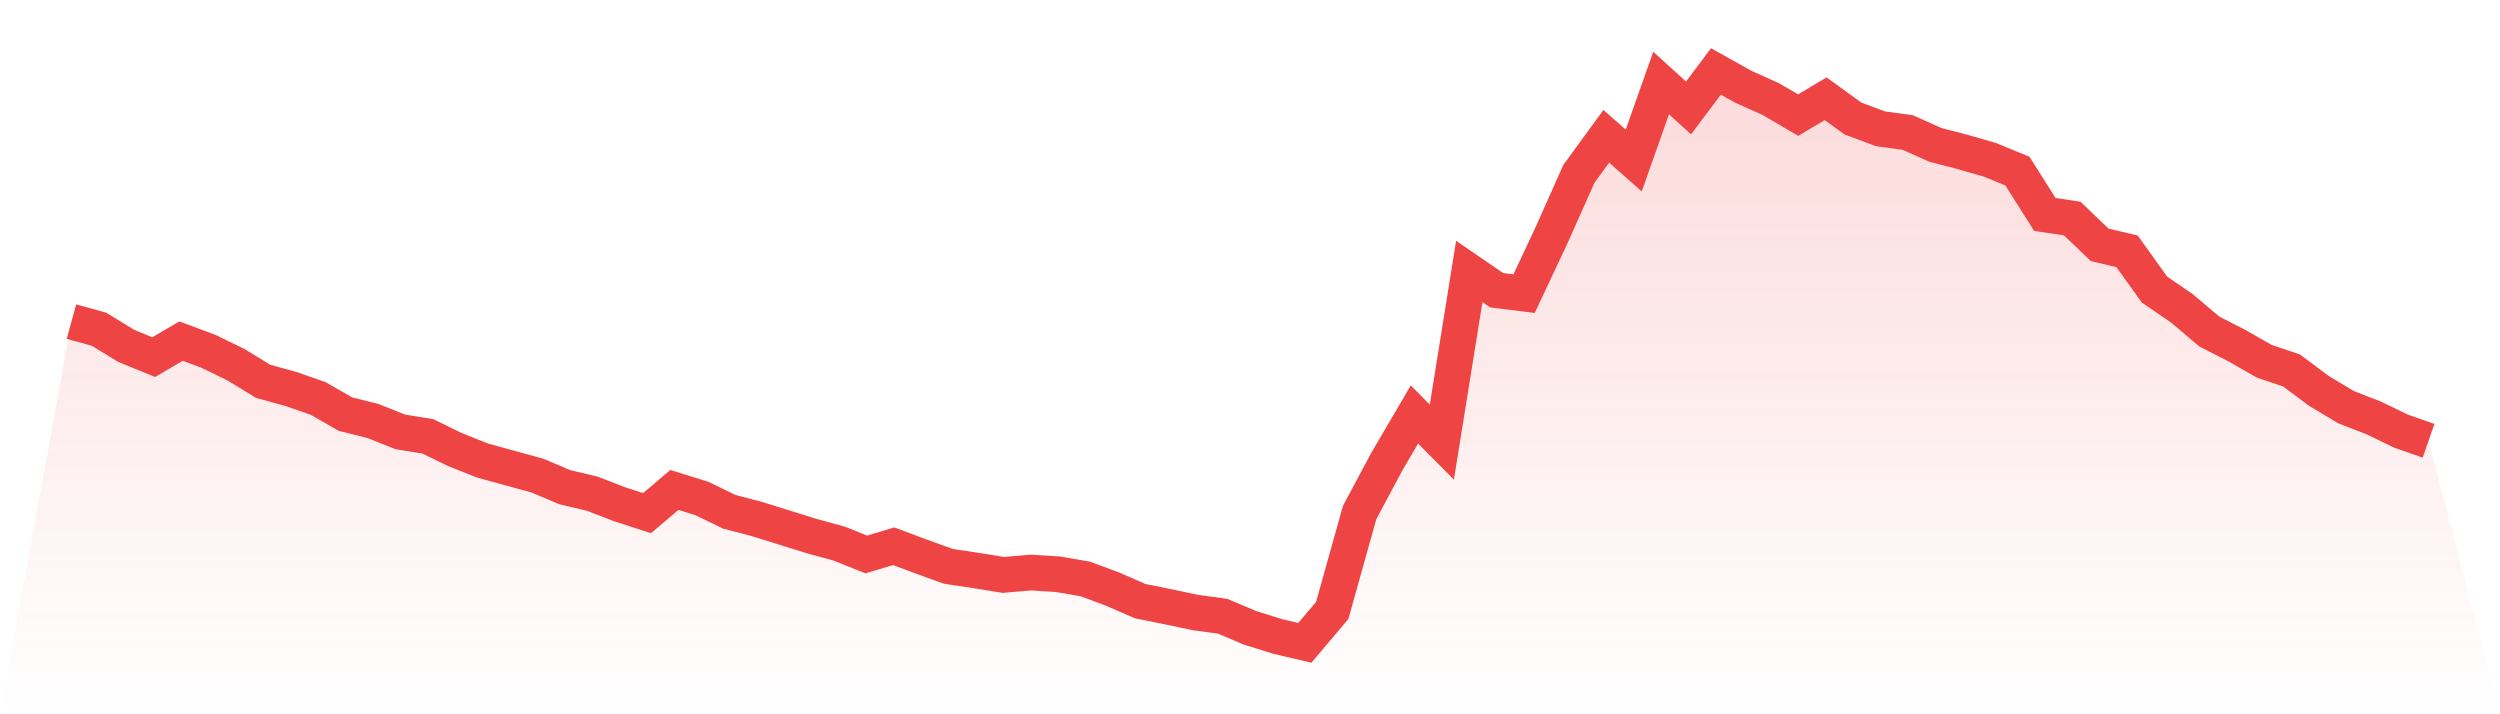 <svg viewBox="0 0 140 40" xmlns="http://www.w3.org/2000/svg">
<defs>
<linearGradient id="gradient" x1="0" x2="0" y1="0" y2="1">
<stop offset="0%" stop-color="#ef4444" stop-opacity="0.2"/>
<stop offset="100%" stop-color="#ef4444" stop-opacity="0"/>
</linearGradient>
</defs>
<path d="M4,18.012 L4,18.012 L5.535,18.432 L7.07,19.369 L8.605,20 L10.14,19.102 L11.674,19.675 L13.209,20.421 L14.744,21.357 L16.279,21.778 L17.814,22.313 L19.349,23.192 L20.884,23.575 L22.419,24.186 L23.953,24.435 L25.488,25.18 L27.023,25.792 L28.558,26.213 L30.093,26.633 L31.628,27.283 L33.163,27.646 L34.698,28.239 L36.233,28.736 L37.767,27.436 L39.302,27.914 L40.837,28.659 L42.372,29.061 L43.907,29.539 L45.442,30.017 L46.977,30.437 L48.512,31.049 L50.047,30.59 L51.581,31.164 L53.116,31.718 L54.651,31.947 L56.186,32.196 L57.721,32.062 L59.256,32.158 L60.791,32.425 L62.326,32.999 L63.86,33.668 L65.395,33.974 L66.93,34.299 L68.465,34.509 L70,35.159 L71.535,35.637 L73.07,36 L74.605,34.184 L76.14,28.698 L77.674,25.83 L79.209,23.211 L80.744,24.76 L82.279,15.202 L83.814,16.253 L85.349,16.444 L86.884,13.176 L88.419,9.735 L89.953,7.632 L91.488,8.989 L93.023,4.65 L94.558,6.045 L96.093,4 L97.628,4.86 L99.163,5.548 L100.698,6.447 L102.233,5.529 L103.767,6.638 L105.302,7.211 L106.837,7.422 L108.372,8.11 L109.907,8.511 L111.442,8.951 L112.977,9.582 L114.512,12.01 L116.047,12.239 L117.581,13.711 L119.116,14.074 L120.651,16.215 L122.186,17.266 L123.721,18.566 L125.256,19.35 L126.791,20.229 L128.326,20.746 L129.86,21.892 L131.395,22.81 L132.93,23.403 L134.465,24.148 L136,24.683 L140,40 L0,40 z" fill="url(#gradient)"/>
<path d="M4,18.012 L4,18.012 L5.535,18.432 L7.07,19.369 L8.605,20 L10.14,19.102 L11.674,19.675 L13.209,20.421 L14.744,21.357 L16.279,21.778 L17.814,22.313 L19.349,23.192 L20.884,23.575 L22.419,24.186 L23.953,24.435 L25.488,25.18 L27.023,25.792 L28.558,26.213 L30.093,26.633 L31.628,27.283 L33.163,27.646 L34.698,28.239 L36.233,28.736 L37.767,27.436 L39.302,27.914 L40.837,28.659 L42.372,29.061 L43.907,29.539 L45.442,30.017 L46.977,30.437 L48.512,31.049 L50.047,30.59 L51.581,31.164 L53.116,31.718 L54.651,31.947 L56.186,32.196 L57.721,32.062 L59.256,32.158 L60.791,32.425 L62.326,32.999 L63.86,33.668 L65.395,33.974 L66.93,34.299 L68.465,34.509 L70,35.159 L71.535,35.637 L73.07,36 L74.605,34.184 L76.14,28.698 L77.674,25.83 L79.209,23.211 L80.744,24.76 L82.279,15.202 L83.814,16.253 L85.349,16.444 L86.884,13.176 L88.419,9.735 L89.953,7.632 L91.488,8.989 L93.023,4.65 L94.558,6.045 L96.093,4 L97.628,4.86 L99.163,5.548 L100.698,6.447 L102.233,5.529 L103.767,6.638 L105.302,7.211 L106.837,7.422 L108.372,8.11 L109.907,8.511 L111.442,8.951 L112.977,9.582 L114.512,12.01 L116.047,12.239 L117.581,13.711 L119.116,14.074 L120.651,16.215 L122.186,17.266 L123.721,18.566 L125.256,19.35 L126.791,20.229 L128.326,20.746 L129.86,21.892 L131.395,22.81 L132.93,23.403 L134.465,24.148 L136,24.683" fill="none" stroke="#ef4444" stroke-width="2"/>
</svg>